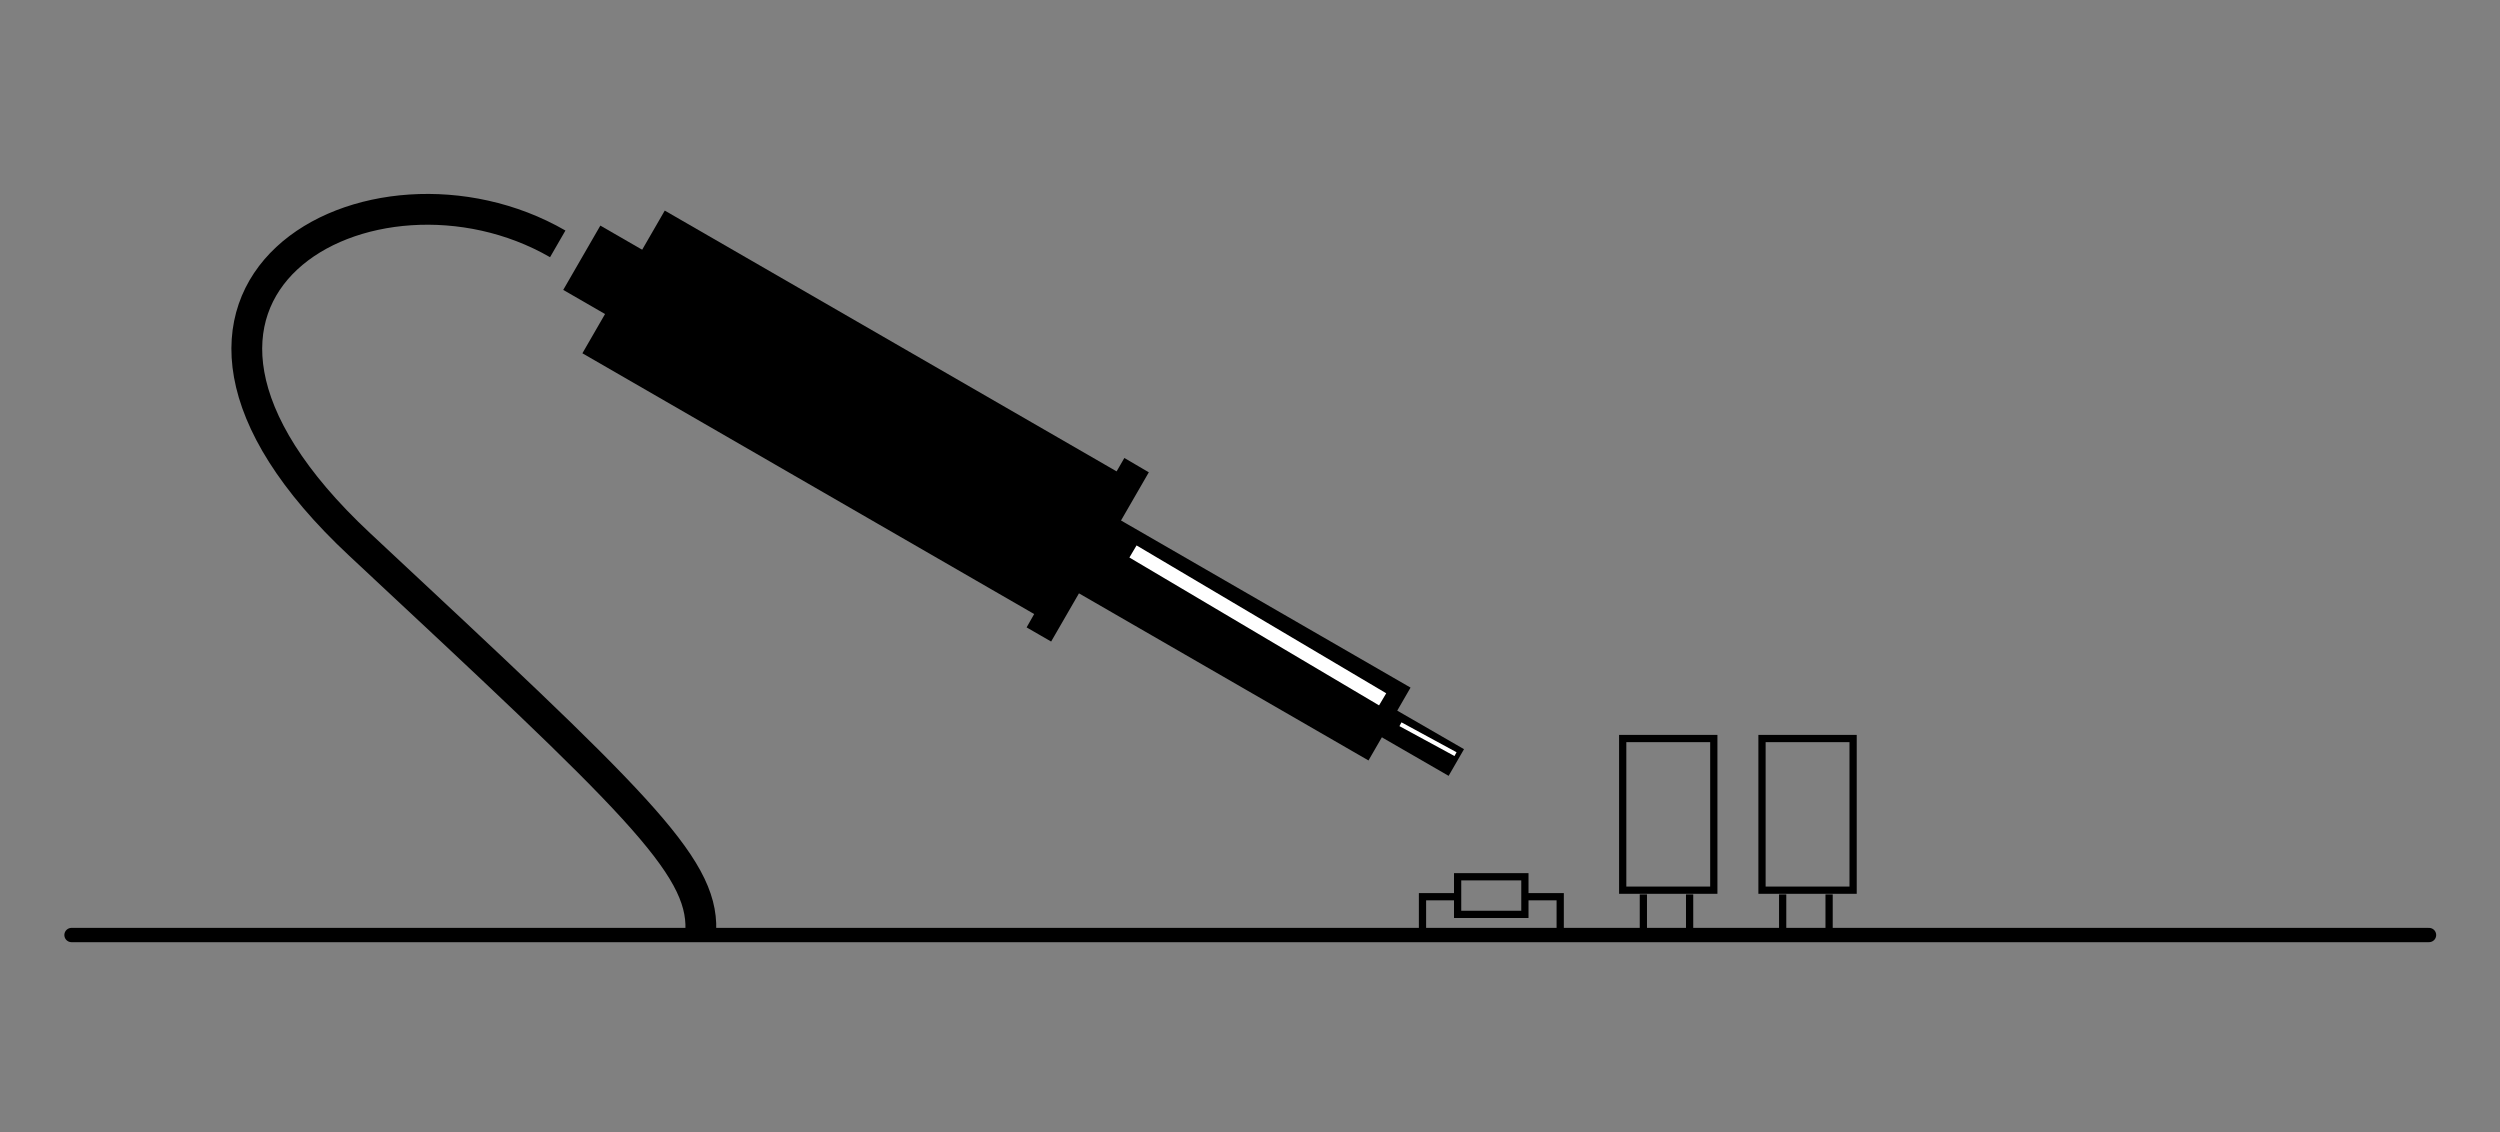 <?xml version="1.0" encoding="UTF-8" standalone="no"?>
<!-- Created with Inkscape (http://www.inkscape.org/) -->

<svg
   width="14.16mm"
   height="6.414mm"
   viewBox="0 0 14.16 6.414"
   version="1.1"
   id="svg9784"
   inkscape:version="1.2.1 (9c6d41e410, 2022-07-14)"
   sodipodi:docname="all.svg"
   inkscape:export-filename="workTable_purple.svg"
   inkscape:export-xdpi="96"
   inkscape:export-ydpi="96"
   xmlns:inkscape="http://www.inkscape.org/namespaces/inkscape"
   xmlns:sodipodi="http://sodipodi.sourceforge.net/DTD/sodipodi-0.dtd"
   xmlns="http://www.w3.org/2000/svg"
   xmlns:svg="http://www.w3.org/2000/svg">
  <rect x="0" y="0" width="14.16" height="6.414" fill="#808080" stroke="none"/>
  <sodipodi:namedview
     id="namedview9786"
     pagecolor="#ffffff"
     bordercolor="#666666"
     borderopacity="1.0"
     inkscape:showpageshadow="2"
     inkscape:pageopacity="0.0"
     inkscape:pagecheckerboard="0"
     inkscape:deskcolor="#d1d1d1"
     inkscape:document-units="mm"
     showgrid="false"
     inkscape:zoom="11.313708"
     inkscape:cx="36.10664"
     inkscape:cy="19.091883"
     inkscape:window-width="1920"
     inkscape:window-height="1017"
     inkscape:window-x="1912"
     inkscape:window-y="-2"
     inkscape:window-maximized="1"
     inkscape:current-layer="g19076" />
  <defs
     id="defs9781" />
  <g
     inkscape:groupmode="layer"
     id="g19076"
     inkscape:label="solder"
     style="display:inline">
    <path
       style="display:inline;fill:#000000;fill-opacity:1;fill-rule:evenodd;stroke:#000000;stroke-width:0.081;stroke-linecap:round;stroke-linejoin:miter;stroke-miterlimit:4;stroke-dasharray:none;stroke-opacity:1"
       d="M 0.405,5.296 6.618,5.296 7.521,5.296 13.758,5.296"
       id="path19026"
       sodipodi:nodetypes="cccc" />
    <g
       id="g19158"
       transform="matrix(0.329,-0.57,0.57,0.329,5.356,0.84)">
      <path
         id="rect19134"
         style="font-variation-settings:normal;opacity:1;fill:#000000;fill-opacity:1;stroke:#000000;stroke-width:0.079;stroke-linecap:butt;stroke-linejoin:miter;stroke-miterlimit:4;stroke-dasharray:none;stroke-dashoffset:0;stroke-opacity:1;stop-color:#000000;stop-opacity:1"
         d="M -1.712,-1.786 -3.051,-1.786 -3.051,2.703 -3.183,2.704 -3.183,2.869 -2.704,2.869 -2.704,5.746 -2.059,5.746 -2.059,2.869 -1.58,2.869 -1.579,2.704 -1.712,2.704 Z" />
      <path
         style="fill:none;fill-rule:evenodd;stroke:#000000;stroke-width:0.265px;stroke-linecap:butt;stroke-linejoin:miter;stroke-opacity:1"
         d="M -2.381,5.763 V 6.449"
         id="path19146" />
      <path
         style="fill:none;fill-rule:evenodd;stroke:#000000;stroke-width:0.639;stroke-linecap:butt;stroke-linejoin:miter;stroke-dasharray:none;stroke-opacity:1"
         d="M -2.381,-2.241 V -1.786"
         id="path19148"
         sodipodi:nodetypes="cc" />
      <path
         style="fill:none;fill-rule:evenodd;stroke:#000000;stroke-width:0.265px;stroke-linecap:butt;stroke-linejoin:miter;stroke-opacity:1"
         d="M -2.381,-2.48 C -2.381,-4.316 -4.746,-5.804 -5.474,-2.662 -6.201,0.48 -6.383,1.273 -6.879,1.538"
         id="path19150"
         sodipodi:nodetypes="csc" />
      <path
         style="fill:none;fill-rule:evenodd;stroke:#ffffff;stroke-width:0.121;stroke-linecap:butt;stroke-linejoin:miter;stroke-dasharray:none;stroke-opacity:1"
         d="M -2.199,3.131 -2.227,5.628"
         id="path19233" />
      <path
         style="fill:none;fill-rule:evenodd;stroke:#ffffff;stroke-width:0.037;stroke-linecap:butt;stroke-linejoin:miter;stroke-dasharray:none;stroke-opacity:1"
         d="M -2.336,5.868 -2.322,6.407"
         id="path19235" />
    </g>
    <path
       style="fill:none;fill-rule:evenodd;stroke:#000000;stroke-width:0.041;stroke-linecap:butt;stroke-linejoin:miter;stroke-dasharray:none;stroke-opacity:1"
       d="M 8.057,5.268 V 5.079 H 8.257 M 8.644,5.079 H 8.837 V 5.268"
       id="path19160"
       sodipodi:nodetypes="cccccc" />
    <path
       style="color:#000000;fill:none;fill-rule:evenodd;stroke:#000000;stroke-width:0.041;stroke-dasharray:none;stroke-opacity:1"
       d="M 8.256,4.966 V 5.179 H 8.637 V 4.966 Z"
       id="path19162" />
    <rect
       style="font-variation-settings:normal;opacity:1;fill:none;fill-opacity:1;stroke:#000000;stroke-width:0.041;stroke-linecap:butt;stroke-linejoin:miter;stroke-miterlimit:4;stroke-dasharray:none;stroke-dashoffset:0;stroke-opacity:1;stop-color:#000000;stop-opacity:1"
       id="rect19216"
       width="0.516"
       height="0.859"
       x="9.191"
       y="4.183" />
    <path
       style="fill:none;fill-rule:evenodd;stroke:#000000;stroke-width:0.041;stroke-linecap:butt;stroke-linejoin:miter;stroke-dasharray:none;stroke-opacity:1"
       d="M 9.308,5.066 V 5.271"
       id="path19218" />
    <path
       style="fill:none;fill-rule:evenodd;stroke:#000000;stroke-width:0.041;stroke-linecap:butt;stroke-linejoin:miter;stroke-dasharray:none;stroke-opacity:1"
       d="M 9.57,5.066 V 5.271"
       id="path19220" />
    <rect
       style="font-variation-settings:normal;opacity:1;fill:none;fill-opacity:1;stroke:#000000;stroke-width:0.041;stroke-linecap:butt;stroke-linejoin:miter;stroke-miterlimit:4;stroke-dasharray:none;stroke-dashoffset:0;stroke-opacity:1;stop-color:#000000;stop-opacity:1"
       id="rect19226"
       width="0.516"
       height="0.859"
       x="9.98"
       y="4.183" />
    <path
       style="fill:none;fill-rule:evenodd;stroke:#000000;stroke-width:0.041;stroke-linecap:butt;stroke-linejoin:miter;stroke-dasharray:none;stroke-opacity:1"
       d="M 10.097,5.066 V 5.271"
       id="path19228" />
    <path
       style="fill:none;fill-rule:evenodd;stroke:#000000;stroke-width:0.041;stroke-linecap:butt;stroke-linejoin:miter;stroke-dasharray:none;stroke-opacity:1"
       d="M 10.36,5.066 V 5.271"
       id="path19230" />
  </g>
</svg>
